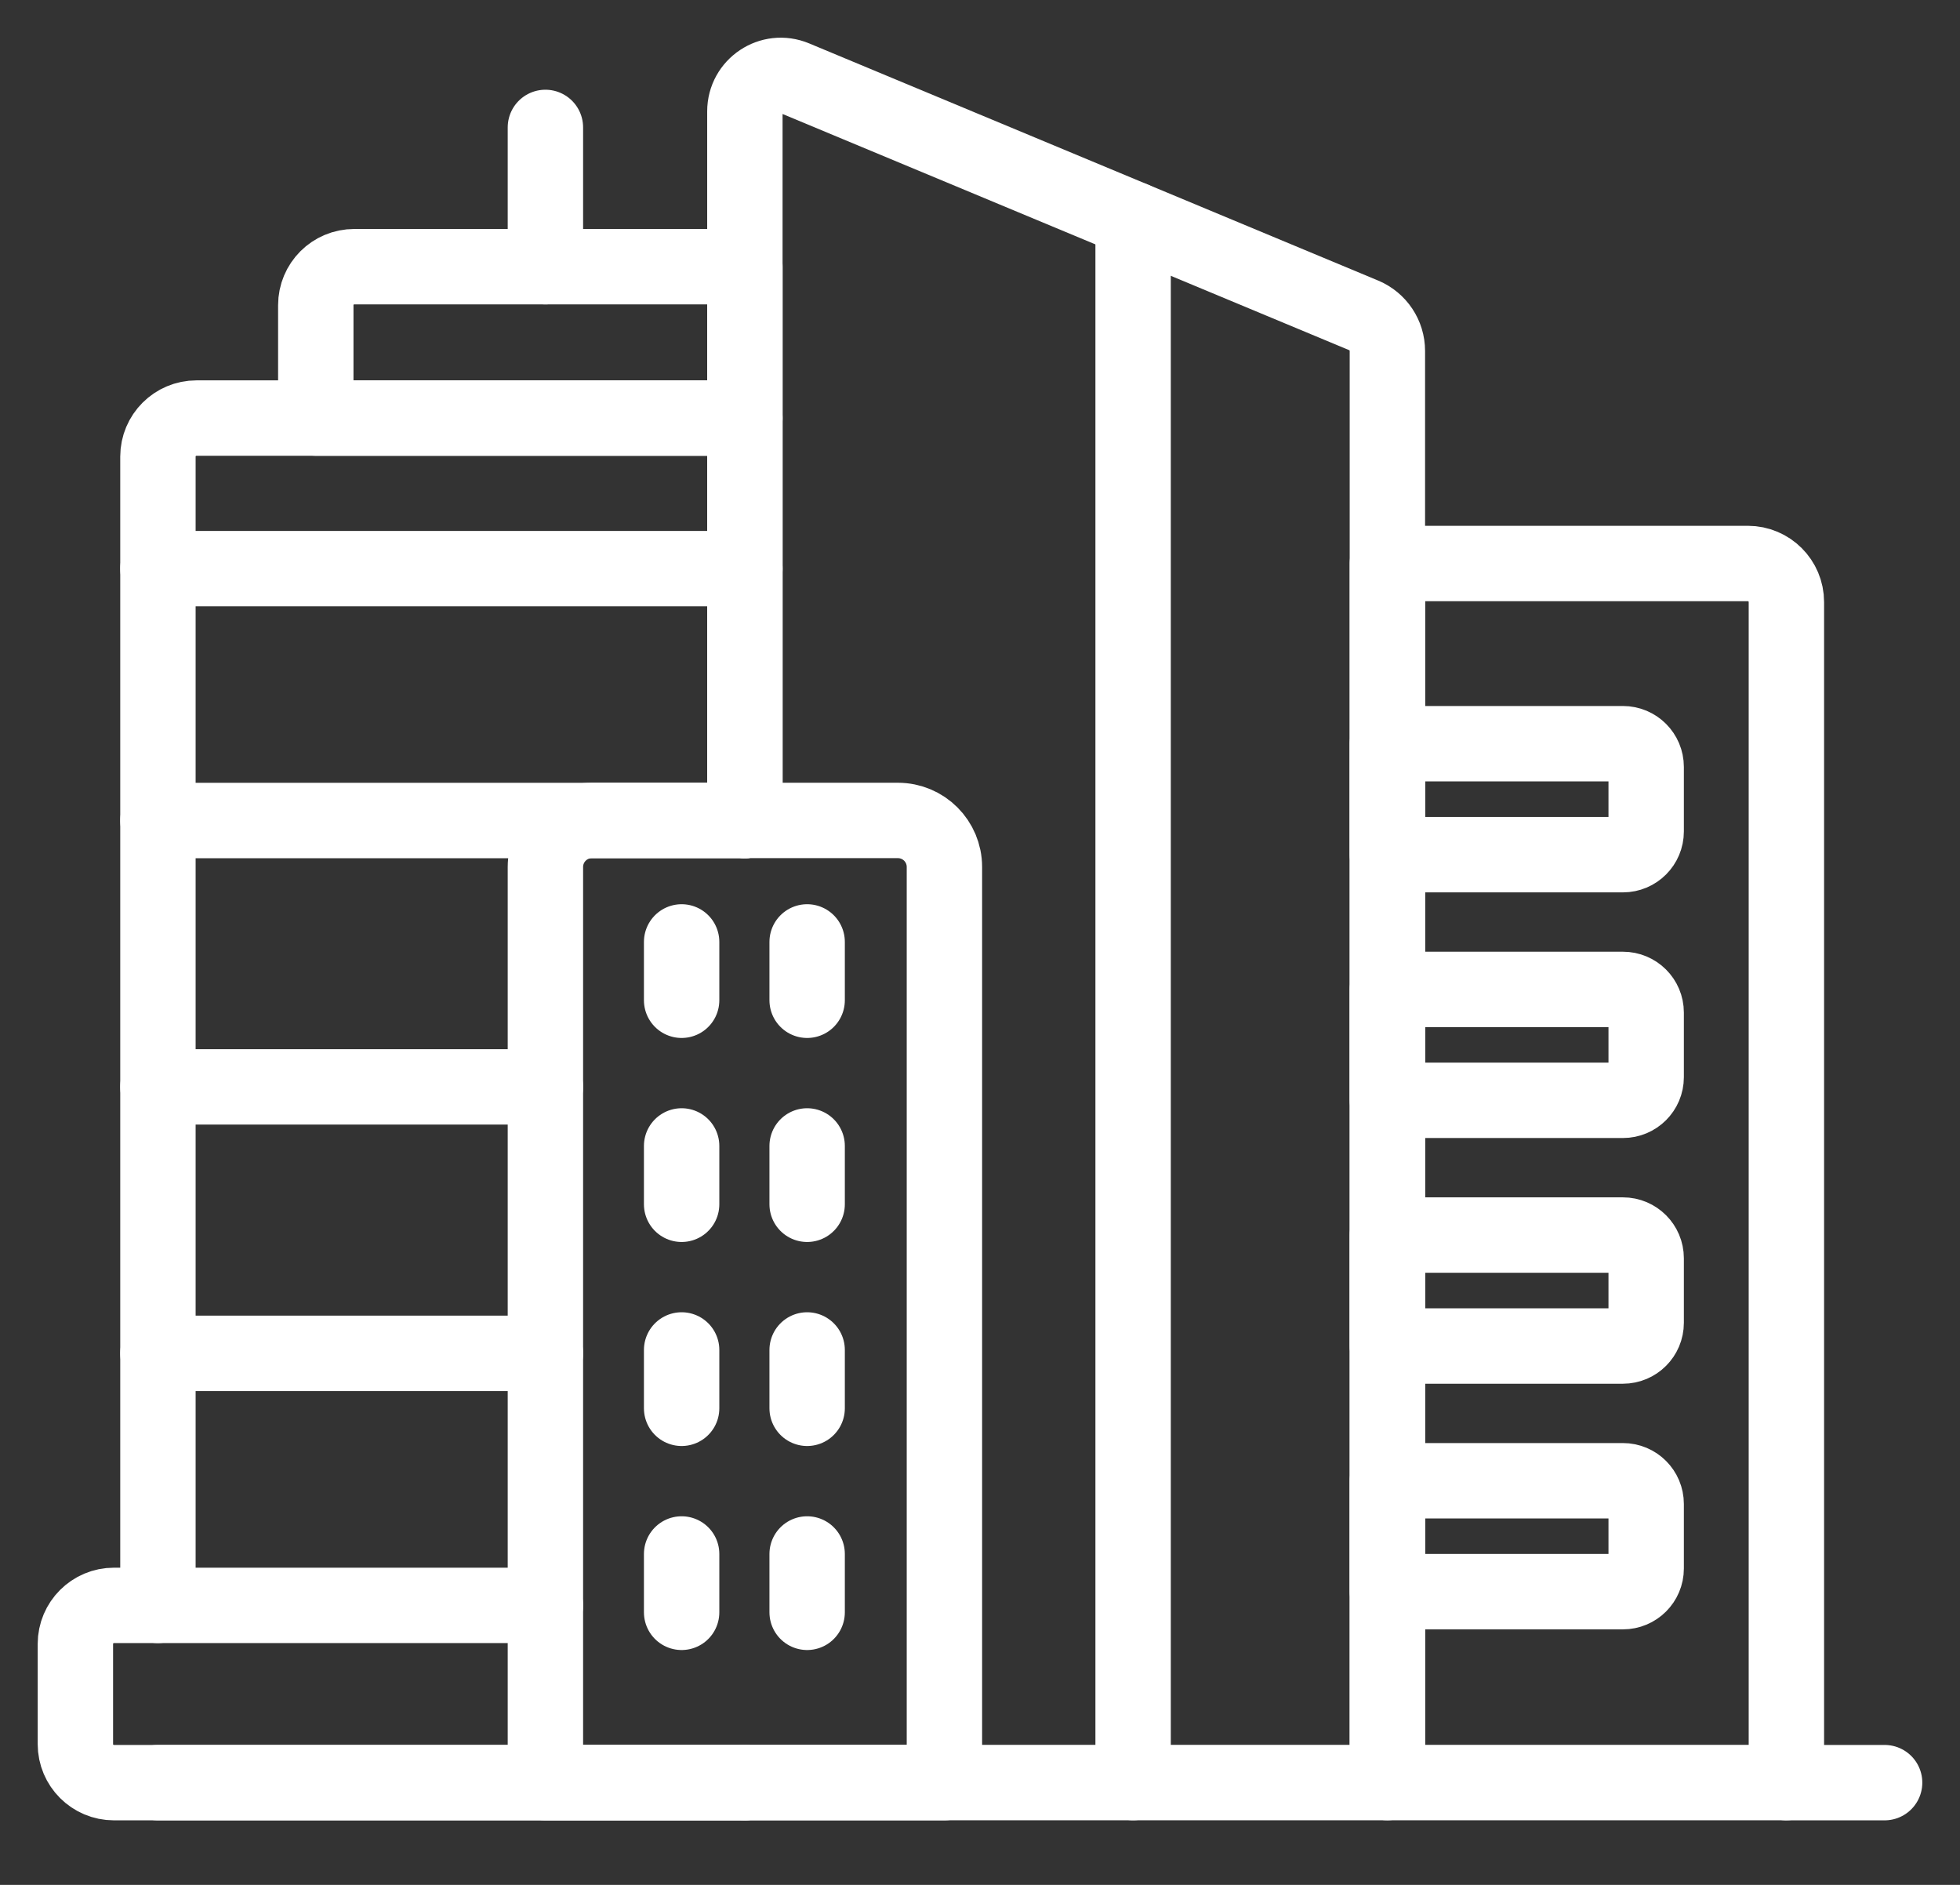<svg width="26" height="25" viewBox="0 0 26 25" fill="none" xmlns="http://www.w3.org/2000/svg">
<rect x="0" y="0" width="26" height="25" fill="#333333" stroke="none"/>
<path d="M23.186 7.474C23.468 7.474 23.697 7.703 23.697 7.985V23.643H18.404V7.474H23.186Z" stroke="white" stroke-linecap="round" stroke-linejoin="round"/>
<path d="M2.095 21.293V6.056C2.095 5.774 2.324 5.545 2.606 5.545H9.881V10.883" stroke="white" stroke-linecap="round" stroke-linejoin="round"/>
<path d="M2.095 23.644H9.881" stroke="white" stroke-linecap="round" stroke-linejoin="round"/>
<path d="M9.882 23.644H1.511C1.229 23.644 1 23.415 1 23.133V21.804C1 21.522 1.229 21.293 1.511 21.293H7.235" stroke="white" stroke-linecap="round" stroke-linejoin="round"/>
<path d="M4.7 3.537H9.881V5.545H4.189V4.048C4.189 3.765 4.417 3.537 4.7 3.537V3.537Z" stroke="white" stroke-linecap="round" stroke-linejoin="round"/>
<path d="M9.881 10.883V1.477C9.881 1.137 10.227 0.906 10.541 1.037L18.09 4.183C18.28 4.263 18.404 4.448 18.404 4.655V23.643H9.881" stroke="white" stroke-linecap="round" stroke-linejoin="round"/>
<path d="M7.235 1.69V3.537" stroke="white" stroke-linecap="round" stroke-linejoin="round"/>
<path d="M25 23.644H23.697" stroke="white" stroke-linecap="round" stroke-linejoin="round"/>
<path d="M2.095 7.542H9.881" stroke="white" stroke-linecap="round" stroke-linejoin="round"/>
<path d="M2.095 10.883H9.881" stroke="white" stroke-linecap="round" stroke-linejoin="round"/>
<path d="M7.235 14.416H2.095" stroke="white" stroke-linecap="round" stroke-linejoin="round"/>
<path d="M7.235 17.95H2.095" stroke="white" stroke-linecap="round" stroke-linejoin="round"/>
<path d="M12.528 23.644H7.235V11.499C7.235 11.159 7.511 10.882 7.852 10.882H11.911C12.252 10.882 12.528 11.158 12.528 11.499V23.644H12.528Z" stroke="white" stroke-linecap="round" stroke-linejoin="round"/>
<path d="M18.404 11.336H21.529C21.699 11.336 21.837 11.198 21.837 11.028V10.172C21.837 10.002 21.699 9.864 21.529 9.864H18.404V11.336Z" stroke="white" stroke-linecap="round" stroke-linejoin="round"/>
<path d="M18.404 14.594H21.529C21.699 14.594 21.837 14.457 21.837 14.287V13.43C21.837 13.26 21.699 13.123 21.529 13.123H18.404V14.594Z" stroke="white" stroke-linecap="round" stroke-linejoin="round"/>
<path d="M18.404 17.853H21.529C21.699 17.853 21.837 17.715 21.837 17.545V16.689C21.837 16.519 21.699 16.381 21.529 16.381H18.404V17.853Z" stroke="white" stroke-linecap="round" stroke-linejoin="round"/>
<path d="M18.404 21.111H21.529C21.699 21.111 21.837 20.974 21.837 20.804V19.948C21.837 19.778 21.699 19.64 21.529 19.64H18.404V21.111Z" stroke="white" stroke-linecap="round" stroke-linejoin="round"/>
<path d="M15.031 2.909V23.643" stroke="white" stroke-linecap="round" stroke-linejoin="round"/>
<path d="M9.042 12.493V13.267" stroke="white" stroke-linecap="round" stroke-linejoin="round"/>
<path d="M10.707 12.493V13.267" stroke="white" stroke-linecap="round" stroke-linejoin="round"/>
<path d="M9.042 15.199V15.973" stroke="white" stroke-linecap="round" stroke-linejoin="round"/>
<path d="M10.707 15.199V15.973" stroke="white" stroke-linecap="round" stroke-linejoin="round"/>
<path d="M9.042 17.905V18.679" stroke="white" stroke-linecap="round" stroke-linejoin="round"/>
<path d="M10.707 17.905V18.679" stroke="white" stroke-linecap="round" stroke-linejoin="round"/>
<path d="M9.042 20.611V21.385" stroke="white" stroke-linecap="round" stroke-linejoin="round"/>
<path d="M10.707 20.611V21.385" stroke="white" stroke-linecap="round" stroke-linejoin="round"/>
</svg>

